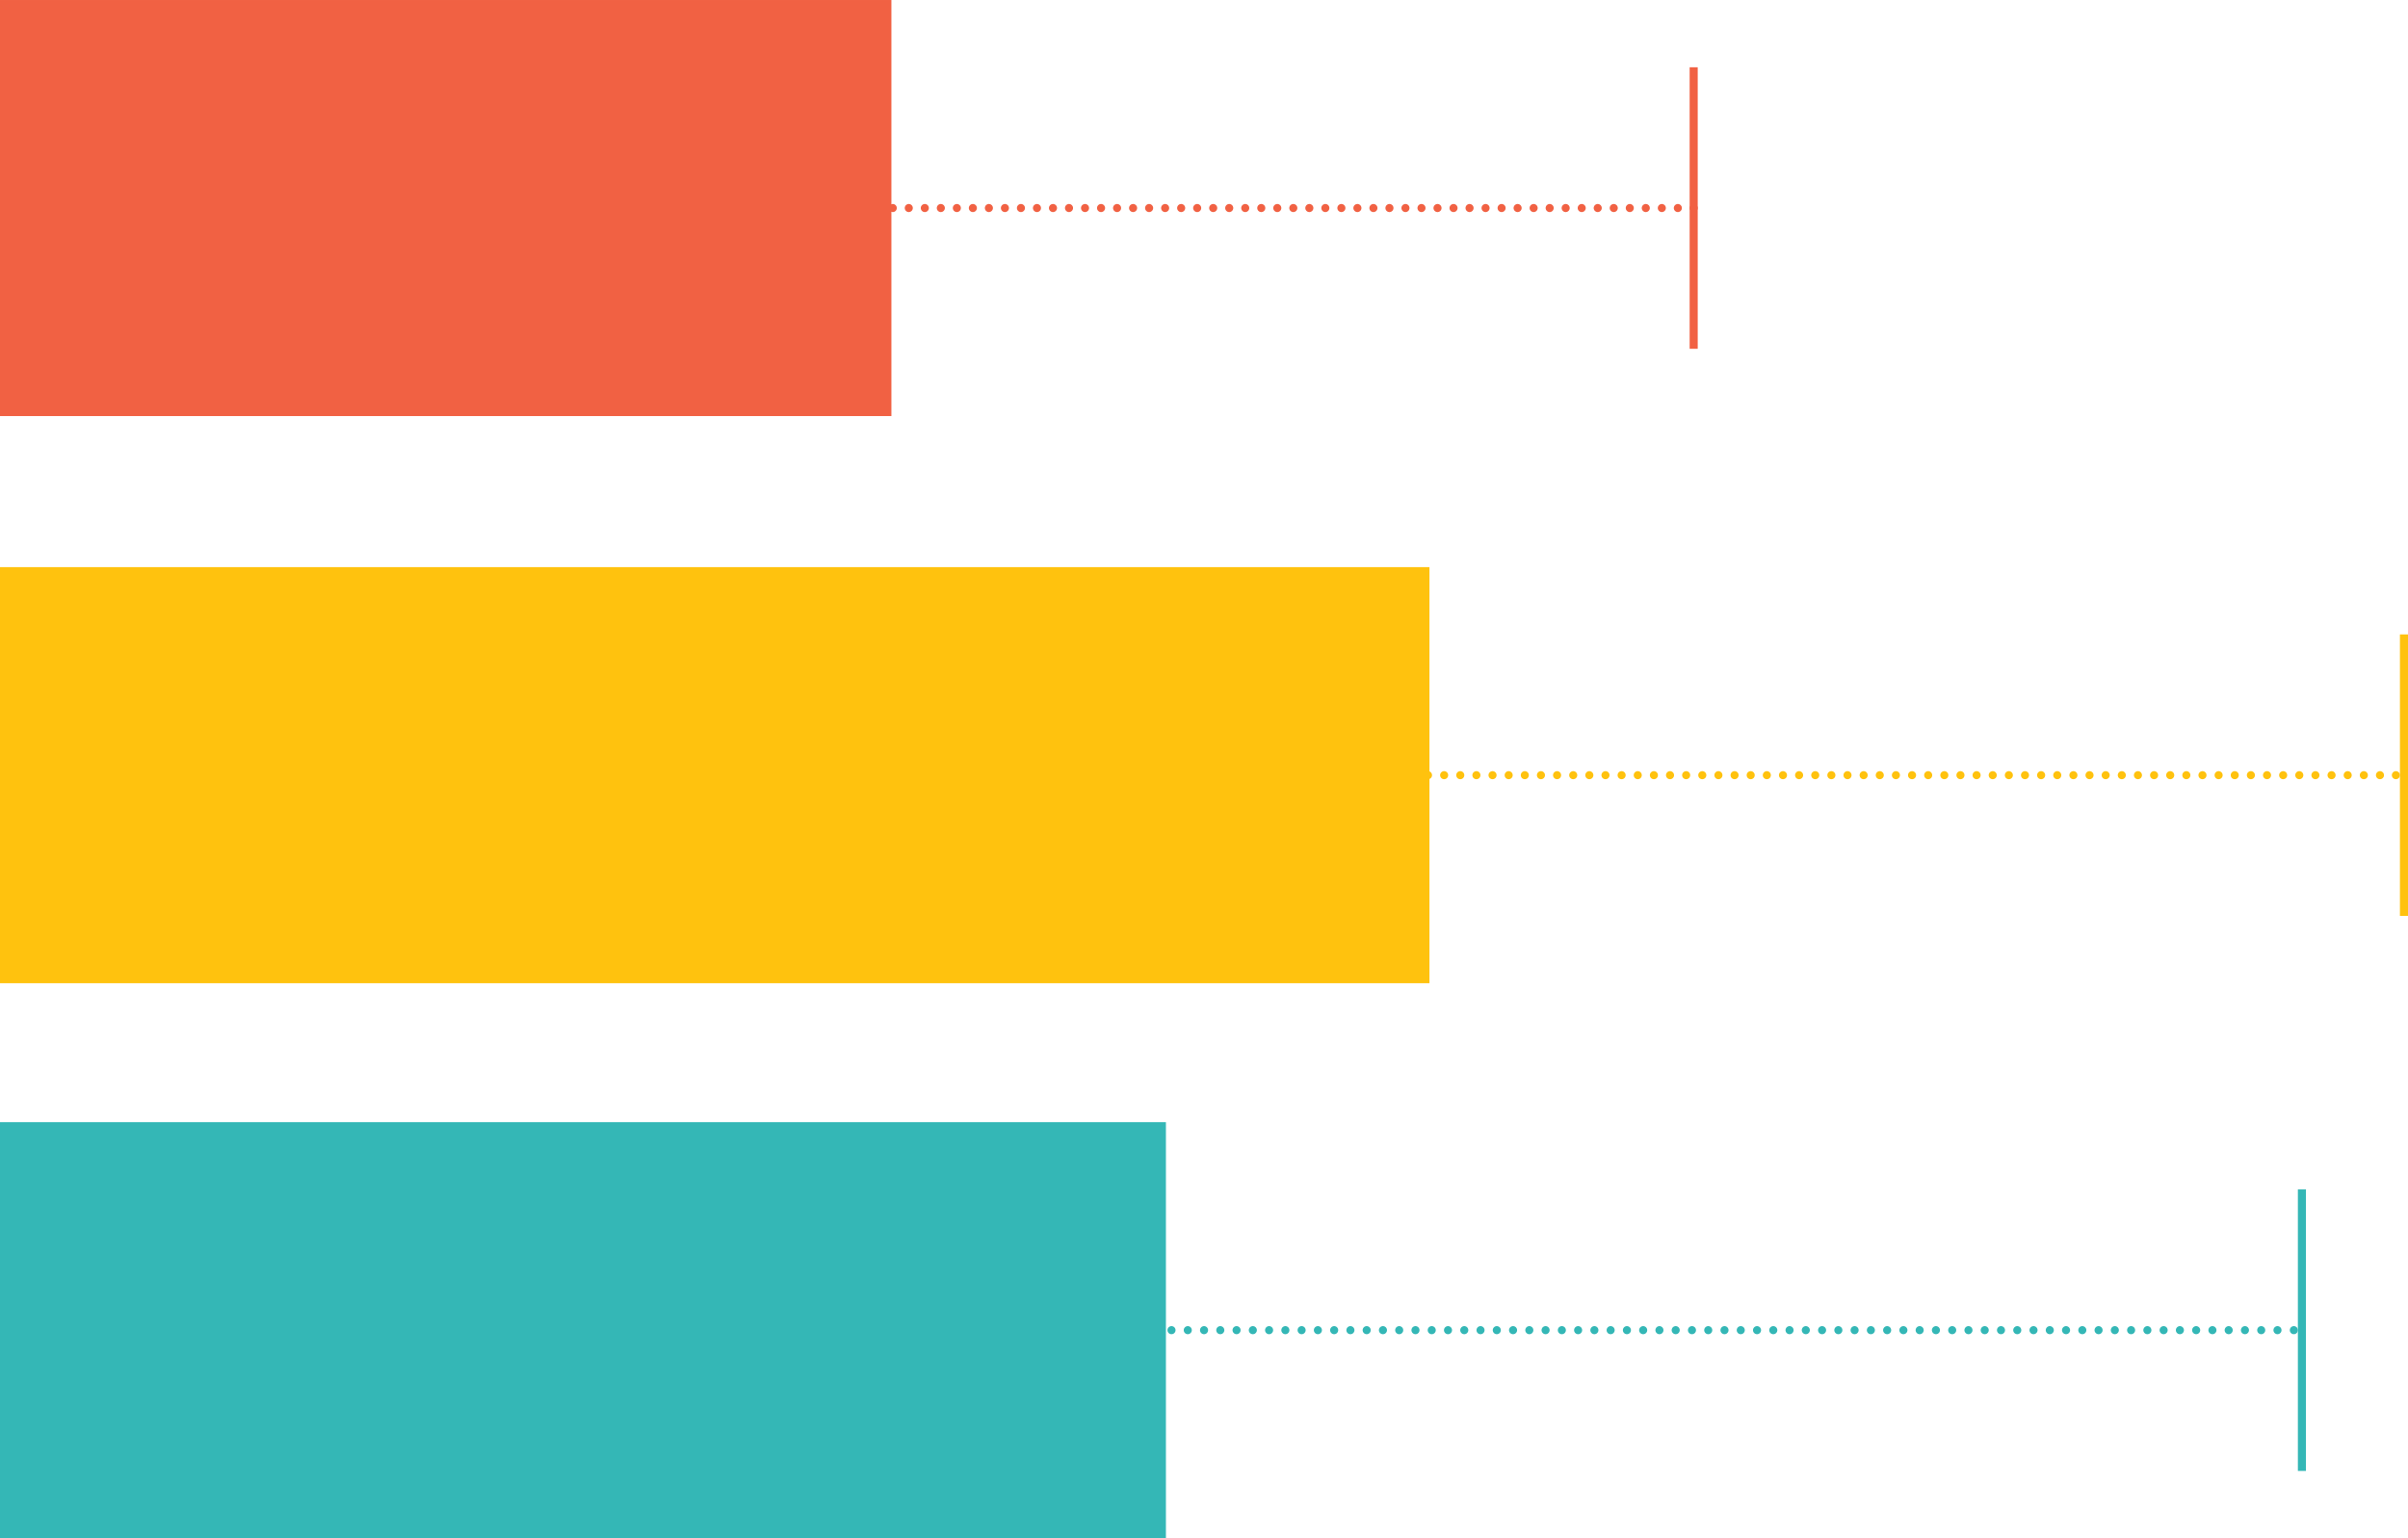 <!-- Generator: Adobe Illustrator 25.0.1, SVG Export Plug-In  -->
<svg version="1.1" xmlns="http://www.w3.org/2000/svg" xmlns:xlink="http://www.w3.org/1999/xlink" x="0px" y="0px"
	 width="298.181px" height="190.504px" viewBox="0 0 298.181 190.504"
	 style="overflow:visible;enable-background:new 0 0 298.181 190.504;" xml:space="preserve">
<style type="text/css">
	.st0{fill:#F16143;}
	.st1{fill:#FFC20E;}
	.st2{fill:#34B7B6;}
	.st3{fill:none;stroke:#F16143;stroke-linecap:round;stroke-linejoin:round;stroke-dasharray:0,1.984;}
	.st4{fill:none;stroke:#F16143;stroke-linecap:round;stroke-linejoin:round;}
	.st5{fill:none;stroke:#FFC20E;stroke-linecap:round;stroke-linejoin:round;stroke-dasharray:0,1.998;}
	.st6{fill:none;stroke:#FFC20E;stroke-linecap:round;stroke-linejoin:round;}
	.st7{fill:none;stroke:#34B7B6;stroke-linecap:round;stroke-linejoin:round;stroke-dasharray:0,2.014;}
	.st8{fill:none;stroke:#34B7B6;stroke-linecap:round;stroke-linejoin:round;}
	.st9{fill:none;stroke:#F16143;}
	.st10{clip-path:url(#SVGID_2_);fill:none;stroke:#FFC20E;}
	.st11{fill:none;stroke:#34B7B6;}
	.st12{clip-path:url(#SVGID_4_);fill:none;stroke:#FFC20E;}
</style>
<defs>
</defs>
<rect y="0.001" class="st0" width="110.382" height="51.529"/>
<rect y="70.238" class="st1" width="177.01" height="51.53"/>
<rect y="138.975" class="st2" width="144.375" height="51.529"/>
<line class="st3" x1="106.582" y1="25.764" x2="208.737" y2="25.764"/>
<path class="st4" d="M209.728,25.764L209.728,25.764 M104.598,25.764L104.598,25.764"/>
<line class="st5" x1="176.828" y1="96.004" x2="295.682" y2="96.004"/>
<path class="st6" d="M296.681,96.004L296.681,96.004 M174.831,96.004L174.831,96.004"/>
<line class="st7" x1="147.081" y1="164.738" x2="283.038" y2="164.738"/>
<path class="st8" d="M284.045,164.738L284.045,164.738 M145.067,164.738L145.067,164.738"/>
<line class="st9" x1="209.728" y1="8.332" x2="209.728" y2="43.197"/>
<g>
	<defs>
		<rect id="SVGID_1_" width="298.181" height="190.504"/>
	</defs>
	<clipPath id="SVGID_2_">
		<use xlink:href="#SVGID_1_"  style="overflow:visible;"/>
	</clipPath>
	<line class="st10" x1="297.681" y1="78.57" x2="297.681" y2="113.435"/>
</g>
<line class="st11" x1="285.045" y1="147.307" x2="285.045" y2="182.172"/>
</svg>